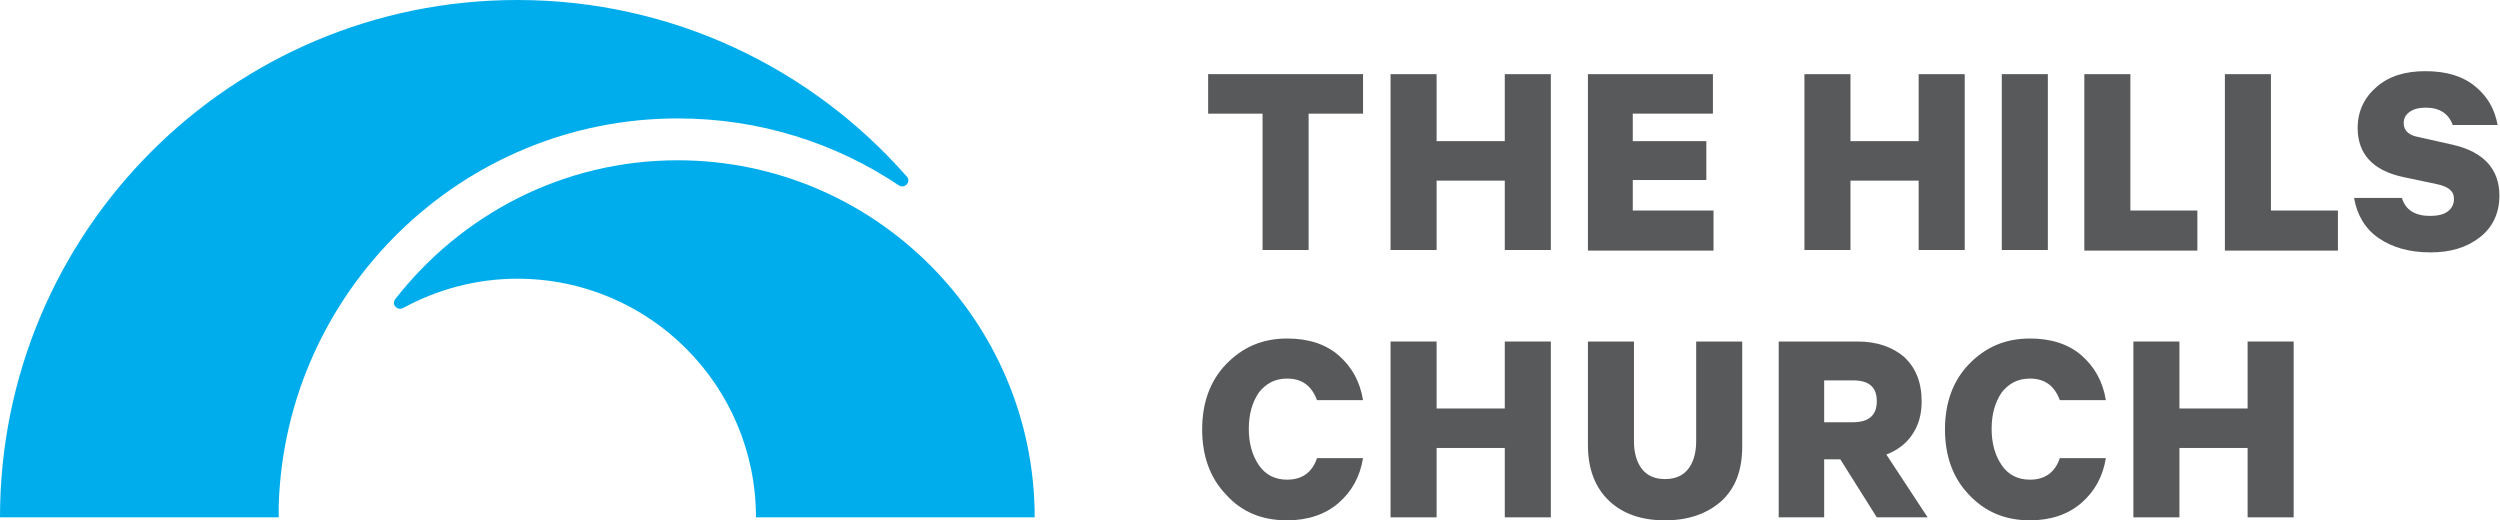 <?xml version="1.0" encoding="utf-8"?>
<!-- Generator: Adobe Illustrator 24.0.1, SVG Export Plug-In . SVG Version: 6.00 Build 0)  -->
<svg version="1.1" id="Layer_1" xmlns="http://www.w3.org/2000/svg" xmlns:xlink="http://www.w3.org/1999/xlink" x="0px" y="0px"
	 viewBox="0 0 418 87" style="enable-background:new 0 0 418 87;" xml:space="preserve">
<style type="text/css">
	.logo_st0{fill:#58595B;}
	.logo_st1{fill:#00ADEC;}
</style>
<g>
	<g>
		<path class="logo_st0" d="M202,19v-6.6h25.9V19h-9.1v22.8h-7.7V19H202z"/>
		<path class="logo_st0" d="M251.6,12.4h7.7v29.4h-7.7V30.2h-11.4v11.6h-7.7V12.4h7.7v11.2h11.4V12.4z"/>
		<path class="logo_st0" d="M265.4,12.4h21V19H273v4.6h12.3v6.5H273v5.1h13.5v6.7h-21V12.4z"/>
		<path class="logo_st0" d="M320.8,12.4h7.7v29.4h-7.7V30.2h-11.4v11.6h-7.7V12.4h7.7v11.2h11.4V12.4z"/>
		<path class="logo_st0" d="M342.4,12.4v29.4h-7.7V12.4H342.4z"/>
		<path class="logo_st0" d="M348.5,41.8V12.4h7.7v22.8h11.2v6.7H348.5z"/>
		<path class="logo_st0" d="M372,41.8V12.4h7.7v22.8h11.2v6.7H372z"/>
		<path class="logo_st0" d="M393.6,33.1h8c0.6,2,2.2,3,4.7,3c1.2,0,2.2-0.2,2.9-0.7c0.7-0.5,1.1-1.2,1.1-2.1c0-0.7-0.2-1.2-0.7-1.6
			c-0.4-0.4-1.2-0.7-2.1-0.9l-5.7-1.2c-5.1-1.1-7.6-3.9-7.6-8.2c0-2.8,1.1-5.1,3.2-6.9c2.1-1.8,4.8-2.6,8.1-2.6
			c3.5,0,6.2,0.8,8.3,2.5c2.1,1.7,3.3,3.8,3.8,6.5h-7.5c-0.7-1.9-2.2-2.9-4.5-2.9c-1.1,0-2,0.2-2.7,0.7c-0.7,0.5-1,1.1-1,1.9
			c0,1.2,0.8,2,2.4,2.3l5.8,1.3c5.2,1.2,7.8,4.1,7.8,8.5c0,2.9-1.1,5.3-3.3,7s-4.9,2.5-8.2,2.5c-3.5,0-6.4-0.8-8.7-2.4
			C395.5,38.3,394.1,36,393.6,33.1z"/>
		<g>
			<g>
				<path class="logo_st0" d="M205,82.7c-2.7-2.8-4-6.5-4-10.9s1.3-8.1,4-10.9c2.7-2.8,6-4.3,10.2-4.3c3.5,0,6.4,0.9,8.6,2.8
					c2.2,1.9,3.6,4.4,4.1,7.5h-7.7c-0.9-2.4-2.5-3.6-5-3.6c-2,0-3.5,0.8-4.7,2.3c-1.1,1.6-1.7,3.6-1.7,6.1c0,2.5,0.6,4.5,1.7,6.1
					c1.1,1.6,2.7,2.4,4.7,2.4c2.5,0,4.2-1.2,5-3.6h7.7c-0.5,3.1-1.9,5.6-4.1,7.5c-2.2,1.9-5.1,2.9-8.6,2.9
					C211,87,207.6,85.6,205,82.7z"/>
				<path class="logo_st0" d="M251.6,57.1h7.7v29.4h-7.7V74.9h-11.4v11.6h-7.7V57.1h7.7v11.2h11.4V57.1z"/>
				<path class="logo_st0" d="M278.4,87c-4,0-7.1-1.1-9.4-3.3c-2.3-2.2-3.5-5.3-3.5-9.3V57.1h7.7v16.7c0,2,0.5,3.6,1.4,4.7
					c0.9,1.1,2.2,1.6,3.8,1.6c1.6,0,2.9-0.5,3.8-1.6c0.9-1.1,1.4-2.7,1.4-4.7V57.1h7.7v17.5c0,4-1.1,7-3.5,9.2
					C285.4,85.9,282.3,87,278.4,87z"/>
				<path class="logo_st0" d="M307.7,76.8H305v9.7h-7.6V57.1h13.2c3.2,0,5.8,0.9,7.8,2.6c1.9,1.8,2.9,4.2,2.9,7.4c0,2.2-0.5,4-1.6,5.6
					c-1,1.5-2.5,2.6-4.3,3.3l6.9,10.5h-8.5L307.7,76.8z M305,63.5v7.1h4.8c2.7,0,4-1.2,4-3.5c0-2.4-1.3-3.5-4-3.5H305z"/>
				<path class="logo_st0" d="M329.2,82.7c-2.7-2.8-4-6.5-4-10.9s1.3-8.1,4-10.9c2.7-2.8,6-4.3,10.2-4.3c3.5,0,6.4,0.9,8.6,2.8
					c2.2,1.9,3.6,4.4,4.1,7.5h-7.7c-0.9-2.4-2.5-3.6-5-3.6c-2,0-3.5,0.8-4.7,2.3c-1.1,1.6-1.7,3.6-1.7,6.1c0,2.5,0.6,4.5,1.7,6.1
					c1.1,1.6,2.7,2.4,4.7,2.4c2.5,0,4.2-1.2,5-3.6h7.7c-0.5,3.1-1.9,5.6-4.1,7.5c-2.2,1.9-5.1,2.9-8.6,2.9
					C335.3,87,331.9,85.6,329.2,82.7z"/>
				<path class="logo_st0" d="M375.8,57.1h7.7v29.4h-7.7V74.9h-11.4v11.6h-7.7V57.1h7.7v11.2h11.4V57.1z"/>
			</g>
		</g>
	</g>
	<g>
		<path class="logo_st1" d="M113.3,26.8c-19.2,0-36.2,9.1-47.2,23.2c-0.7,0.9,0.3,2,1.3,1.5c5.7-3.1,12.2-4.9,19.1-4.9
			c22.1,0,39.9,17.9,39.9,39.9H173C173,53.6,146.2,26.8,113.3,26.8z"/>
		<path class="logo_st1" d="M46.6,84.5c1.1-35.8,30.6-64.7,66.7-64.7c13.7,0,26.4,4.1,37,11.2c1,0.6,2.1-0.6,1.3-1.5
			C135.7,11.4,112.4,0,86.5,0C38.7,0,0,38.7,0,86.5h46.6C46.6,85.8,46.6,85.1,46.6,84.5z"/>
	</g>
</g>
</svg>
